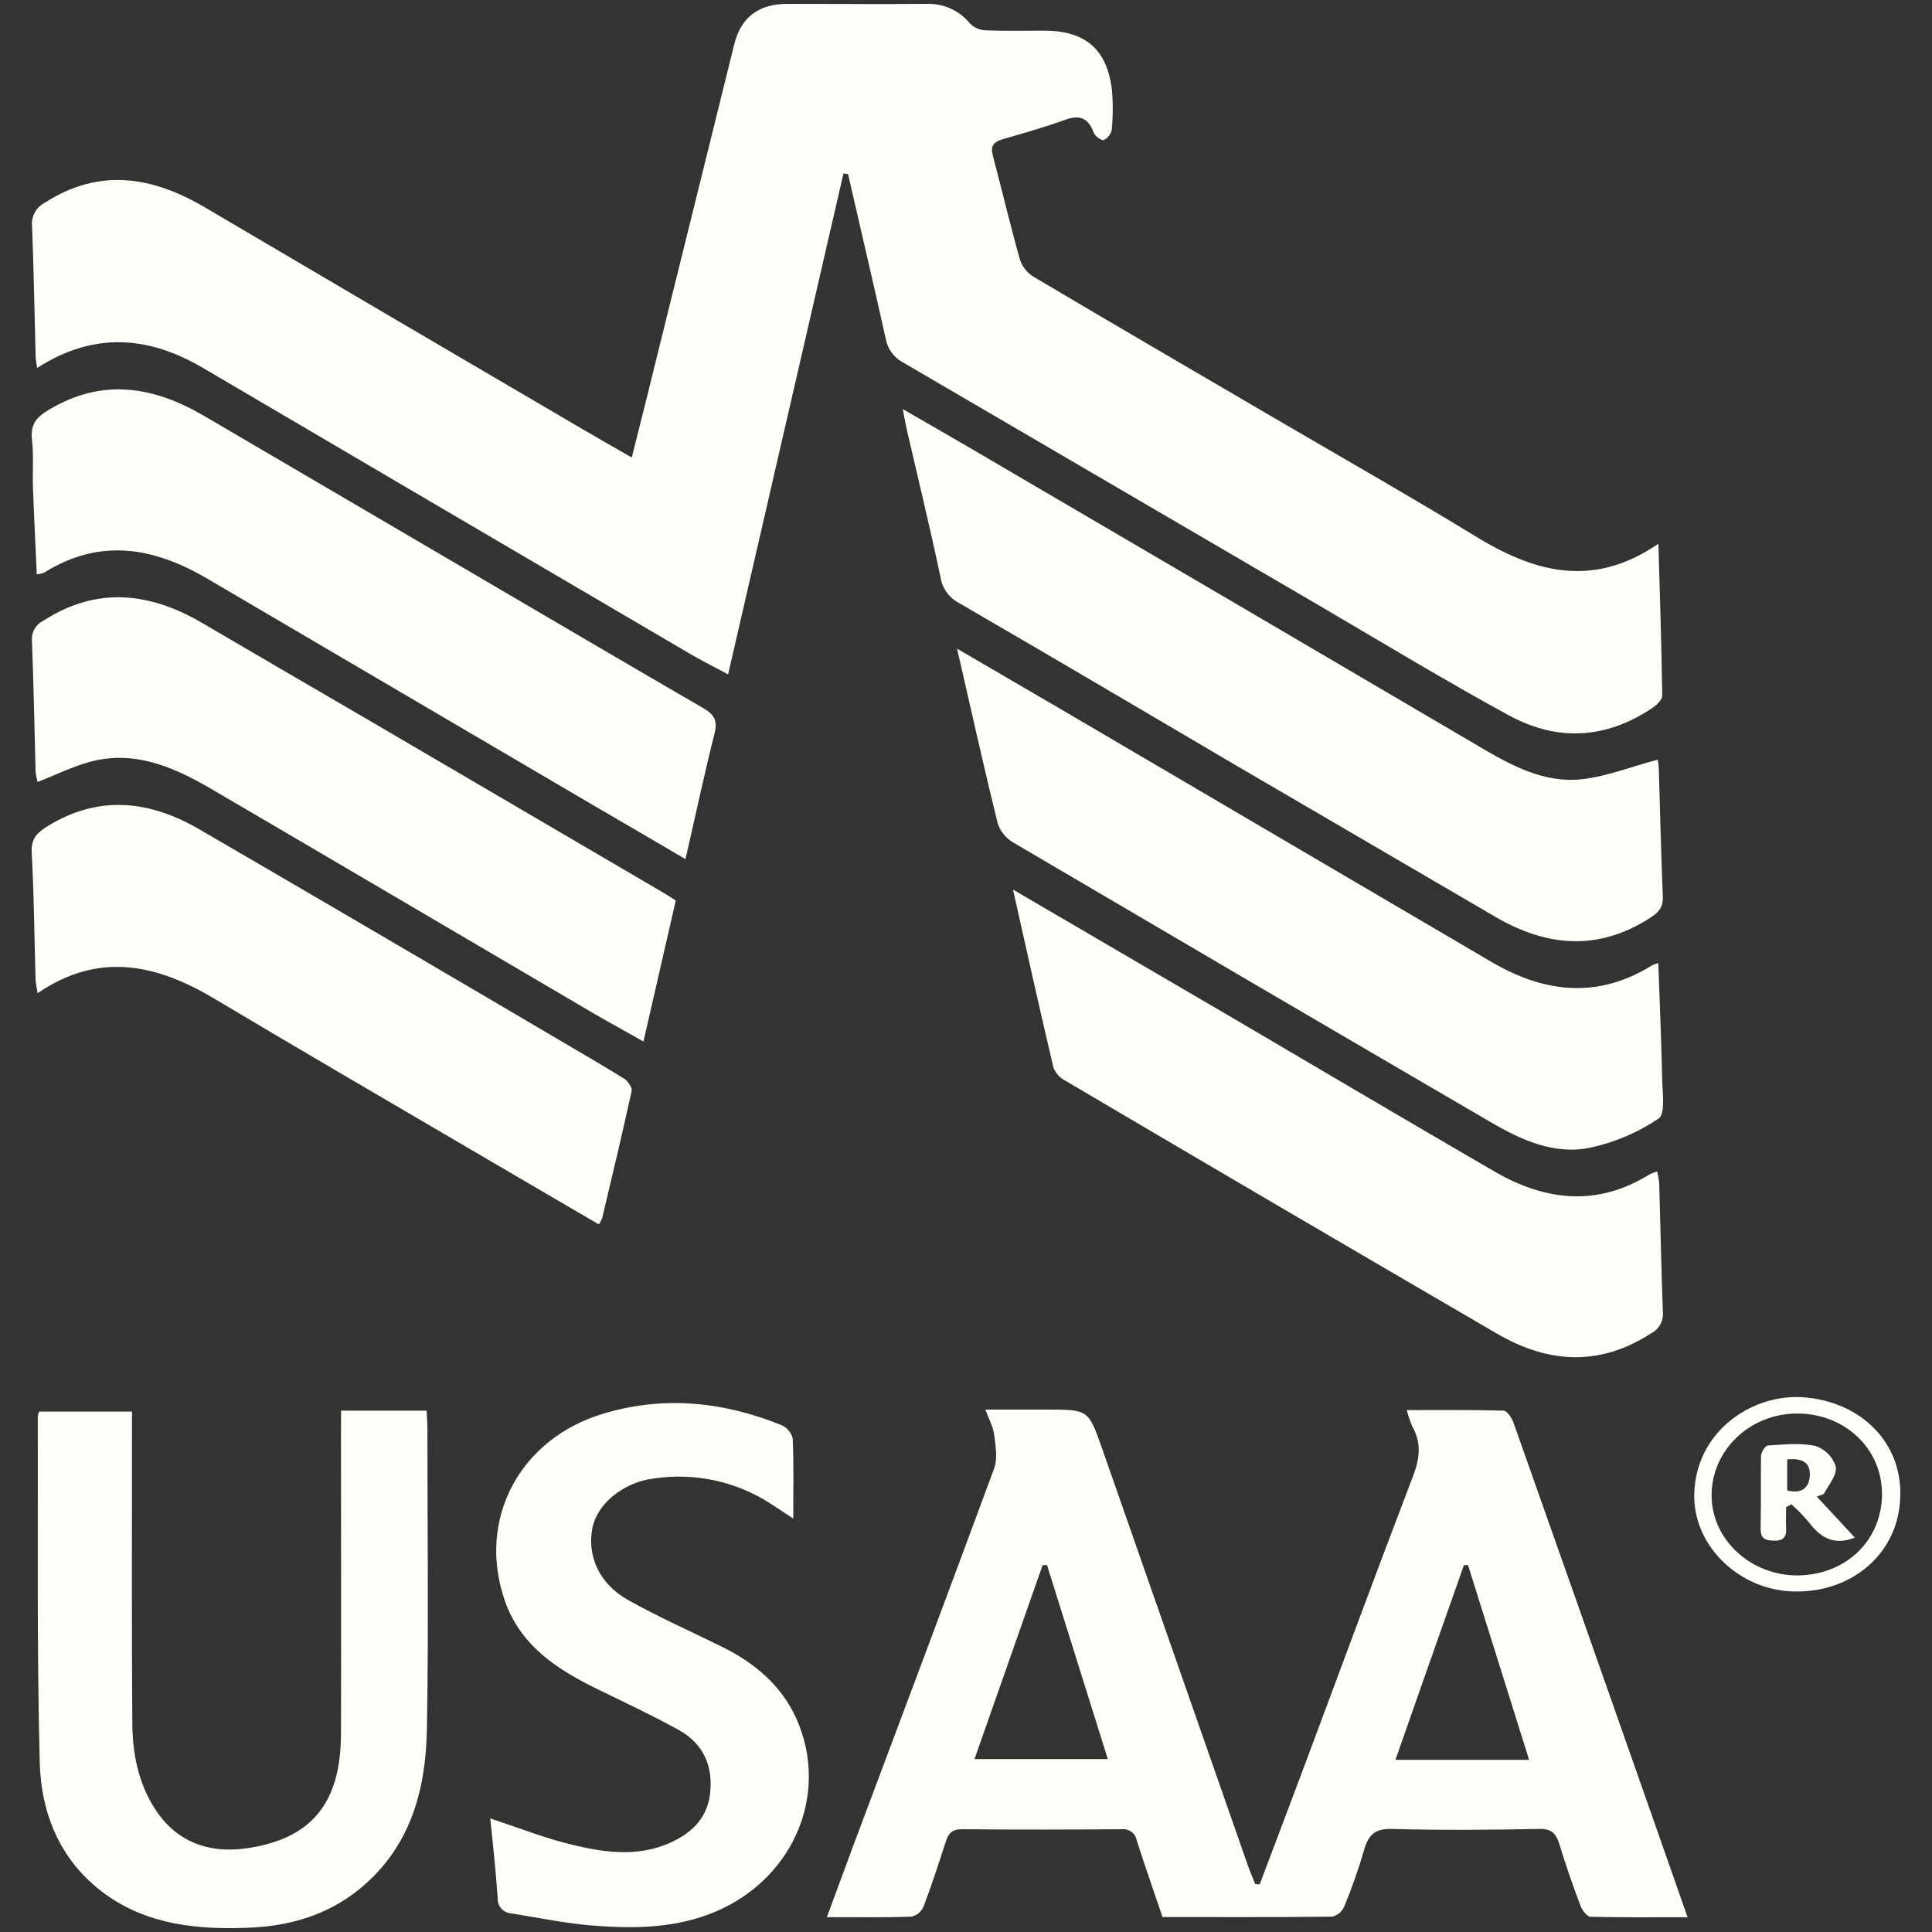 <?xml version="1.0" encoding="UTF-8"?><svg id="Layer_1" xmlns="http://www.w3.org/2000/svg" viewBox="0 0 500 500"><rect x="0" y="0" width="500" height="500" fill="#333333" stroke="none"/><defs><style>.cls-1{fill:#FFFDF8;stroke-width:0px;}</style></defs><g id="usaa"><g id="Layer_1-2"><path class="cls-1" d="m429.2,140.73c.4,13.91.8,26.63.99,39.32,0,1.04-1.42,2.4-2.51,3.13-12.02,8.13-24.71,8.79-37.29,1.9-16.09-8.79-31.85-18.3-47.69-27.61l-108.98-63.66c-2.41-1.27-4.08-3.59-4.52-6.28-3.16-14.17-6.49-28.37-9.73-42.5l-1.18-.14c-9.9,43.01-19.81,86.02-29.86,129.65-3.16-1.73-6.28-3.28-9.33-5.02-42.25-24.77-84.43-49.53-126.56-74.29-14.18-8.35-28.3-9.4-42.94,0-.18-1.33-.35-2.11-.38-2.9-.3-11.3-.48-22.59-.93-33.89-.23-2.46,1.06-4.81,3.25-5.94,14.21-9.17,27.93-6.85,41.64,1.26,32.02,18.87,64.08,37.69,96.17,56.48,4.47,2.61,8.97,5.22,14.14,8.16,1.9-7.63,3.77-14.77,5.5-21.99,7-28.35,14.02-56.68,21.04-84.98,1.74-6.95,6.28-10.37,13.57-10.43,12.16,0,24.32.09,36.5,0,4.25-.08,8.3,1.81,10.97,5.12,1.04,1.03,2.42,1.64,3.88,1.73,5.02.2,10.14.08,15.21.08,10.63,0,16.25,4.72,17.57,15.06.33,3.47.33,6.96,0,10.43-.18,1.22-.96,2.28-2.07,2.82-.63.2-2.27-1.02-2.61-1.9-1.38-3.77-3.59-4.73-7.42-3.33-5.28,1.92-10.72,3.46-16.13,5.02-2.43.7-3.25,1.84-2.51,4.42,2.37,8.91,4.48,17.96,6.99,26.81.65,1.86,1.94,3.43,3.63,4.44,21.54,12.78,43.16,25.34,64.74,37.98,16.52,9.64,33.08,19.08,49.36,29.02,15.15,9.31,30.34,13.77,47.48,2.02Z"/><path class="cls-1" d="m326,487.69c3.55-9.41,7.13-18.83,10.66-28.24,9.68-25.87,19.22-51.79,29.09-77.58,1.74-4.57,2.11-8.51-.26-12.74-.58-1.36-1.05-2.77-1.41-4.2,8.64,0,16.83-.09,25.03.14.87,0,2.05,1.73,2.51,2.92,11,31.07,21.96,62.15,32.87,93.25,4.02,11.42,8.02,22.84,12.26,34.94-8.79,0-16.91.09-25.1-.13-.92,0-2.18-1.66-2.6-2.8-2.01-5.31-3.87-10.63-5.48-15.99-.87-2.7-1.95-3.98-5.11-3.93-12.74.24-25.48.36-38.23,0-4.34-.11-6.07,1.47-7.18,5.37-1.45,4.99-3.18,9.9-5.16,14.71-.57,1.31-1.71,2.28-3.1,2.61-14.62.18-29.23.11-43.93.11-2.28-6.71-4.56-13.23-6.66-19.78-.32-1.89-2.07-3.2-3.98-2.95-13.81.1-27.51.13-41.27,0-2.6,0-3.48,1.09-4.18,3.21-1.83,5.62-3.66,11.3-5.76,16.81-.57,1.32-1.73,2.29-3.14,2.61-7.05.24-14.14.13-21.88.13,2.37-6.41,4.54-12.33,6.74-18.25,12.24-32.63,24.52-65.26,36.56-97.9.94-2.57.35-5.82,0-8.7-.23-1.92-1.26-3.77-2.27-6.51h15.9c10.71,0,10.76,0,14.27,9.98,12.55,35.92,25.1,71.82,37.65,107.69.6,1.73,1.34,3.41,2.02,5.13l1.13.08Zm-55.07-82.64h-1.1l-17.63,50.2h34.5c-5.36-17.13-10.56-33.7-15.76-50.29v.09Zm90.25,50.39h34.55c-5.36-17.07-10.59-33.74-15.81-50.4h-1.05c-5.86,16.58-11.7,33.18-17.71,50.35l.03.05Z"/><path class="cls-1" d="m429,196.61c.15.68.24,1.37.29,2.06.34,11.12.58,22.27,1.05,33.39.11,2.79-1.15,4.12-3.26,5.46-13.44,8.7-26.8,7.53-40.09-.25-22.34-13.04-44.67-26.07-66.98-39.11-23.97-14.09-47.82-28.19-71.87-42.13-2.54-1.34-4.3-3.8-4.73-6.64-2.69-12.71-5.76-25.34-8.69-38.02-.35-1.51-.62-3.04-1.09-5.5,6.28,3.63,11.85,6.8,17.37,10.04,43.92,25.7,87.82,51.44,131.71,77.23,8.36,4.93,16.83,9.61,26.73,8.52,6.54-.75,12.9-3.31,19.55-5.05Z"/><path class="cls-1" d="m247.7,167.88l27.19,15.86,111.05,65.18c13.81,8.1,27.61,9.64,41.66.87.51-.22,1.03-.4,1.57-.54.35,10.15.79,20.08,1,29.96.06,3.55.87,9.06-.92,10.27-5.35,3.61-11.34,6.17-17.65,7.53-9.34,1.95-17.9-1.97-25.87-6.63-41.21-24.04-82.37-48.15-123.48-72.32-1.9-1.11-3.33-2.86-4.03-4.95-3.61-14.57-6.85-29.21-10.53-45.23Z"/><path class="cls-1" d="m9.52,148.63c-.35-7.72-.73-15.16-.99-22.59-.15-4.05.21-8.15-.25-12.16s1.1-5.9,4.36-7.82c13.81-8.31,27.06-6.09,40.16,1.56,22.86,13.39,45.7,26.78,68.52,40.16,20.22,11.85,40.41,23.73,60.67,35.48,2.8,1.62,3.77,3.15,2.94,6.54-2.69,10.61-4.95,21.34-7.53,32.54-8.52-5.02-16.62-9.7-24.69-14.43l-98.79-57.99c-13.92-8.25-27.91-10.83-42.47-1.74-.62.24-1.26.39-1.92.45Z"/><path class="cls-1" d="m262.14,230.21c19.86,11.6,38.91,22.73,57.99,33.89,22.2,13.04,44.32,26.14,66.6,39.06,13.19,7.66,26.66,9.21,40.23.73.61-.29,1.25-.53,1.9-.72.26.97.44,1.96.54,2.96.33,11.13.54,22.27.95,33.39.22,2.29-.98,4.49-3.02,5.53-13.27,8.62-26.57,7.82-39.74.2-37.36-21.75-74.66-43.61-111.9-65.58-1.39-.71-2.47-1.9-3.05-3.35-3.55-15-6.88-30.06-10.48-46.11Z"/><path class="cls-1" d="m88.25,365.08h22.16c.08,1.73.2,3.24.2,4.77,0,25.92.34,51.82-.13,77.73-.29,15.76-4.27,30.37-17.13,41.05-8.5,7.03-18.49,9.89-29.29,10.28-13.03.48-25.78-.75-36.8-8.7-11.62-8.41-16.63-20.7-16.98-34.2-.77-29.8-.41-59.55-.51-89.43.08-.43.19-.85.34-1.26h24.05v5.02c0,25.1-.1,50.09.08,75.12,0,7.98,1.41,15.79,5.89,22.72,5.51,8.55,13.91,11.46,23.23,10.22,17.22-2.32,24.79-11.7,24.88-29.46.09-26.07,0-52.14,0-78.15l.03-5.71Z"/><path class="cls-1" d="m174.89,233.04c-2.79,12.21-5.5,23.98-8.36,36.5-4.58-2.61-8.94-4.95-13.22-7.46-33-19.38-66.03-38.83-99.05-58.15-9.66-5.6-19.86-9.94-31.38-6.66-4.39,1.26-8.56,3.3-13.13,5.11-.26-.88-.44-1.78-.54-2.69-.3-11.3-.5-22.59-.94-33.81-.21-2.15.92-4.2,2.85-5.17,13.89-9.02,27.61-7.46,41.25.54,14.73,8.63,29.46,17.22,44.19,25.79l74.82,43.82c1.15.67,2.23,1.38,3.5,2.18Z"/><path class="cls-1" d="m154.97,316.87c-11.53-6.75-22.77-13.29-33.98-19.87-21.83-12.8-43.7-25.52-65.42-38.49-14.91-8.9-29.88-12.38-45.82-1.48-.25-1.15-.44-2.31-.55-3.48-.31-10.99-.4-21.99-1-32.96-.19-3.58,1.48-5.16,4.09-6.76,13.29-8.21,26.44-6.68,39.31.8,31.38,18.25,62.7,36.59,93.96,55.01,5.37,3.15,10.76,6.28,16,9.55.97.62,2.1,2.3,1.9,3.2-2.4,10.99-5.02,21.94-7.62,32.87-.23.57-.52,1.11-.87,1.61Z"/><path class="cls-1" d="m126.88,470.6c7.53,2.51,14.52,5.27,21.73,6.95,8.13,1.93,16.52,3,24.6-.54,5.65-2.51,9.74-6.28,10.54-12.7.87-7.14-1.63-12.95-7.96-16.52-6.8-3.77-13.89-7.09-20.91-10.51-10.49-5.11-20.08-11.22-24.2-22.93-7.35-21.06,3.77-41.93,25.32-48.46,15.79-4.77,31.14-3.14,46.19,2.9,1.47.64,2.56,1.92,2.96,3.48.3,6.6.14,13.23.14,20.73-2.33-1.54-4.08-2.7-5.82-3.83-8.97-5.81-19.75-8.13-30.31-6.53-8.01,1.03-14.67,6.63-15.86,12.88-1.37,7.22,1.79,14.38,9.22,18.55,7.93,4.44,16.32,8.16,24.44,12.17s15.06,9.73,19.01,18.24c9.19,20.16-1.13,43.04-22.73,51.02-9.92,3.65-20.08,3.63-30.41,2.79-6.85-.58-13.63-2.03-20.45-3.09-2.08-.1-3.68-1.87-3.58-3.94,0-.02,0-.03,0-.05-.45-6.9-1.26-13.84-1.92-20.62Z"/><path class="cls-1" d="m464.46,411.87c-14.06-.14-26.27-11.63-25.99-25.1.34-16.15,14.56-25.8,27.61-25.19,14.23.72,25.88,10.59,25.73,25.19-.15,15.53-12.91,25.42-27.35,25.1Zm22.59-25.32c0-11.67-9.66-20.77-22.01-20.73-12.35.04-22.22,9.68-22.08,21.4.13,11.23,10.04,20.43,22.05,20.5,12.61,0,22.05-9,22.06-21.16h-.03Z"/><path class="cls-1" d="m470.19,387.32l9.84,10.61c-5.53,2.2-8.99-.11-12-4.1-1.37-1.6-2.84-3.11-4.41-4.52l-1.37.74c0,1.81-.1,3.61,0,5.41.16,2.43-.8,3.33-3.26,3.26s-3.38-.74-3.34-3.25c.13-6.2,0-12.4.1-18.61,0-.98,1.09-2.71,1.74-2.76,4.12-.26,8.38-.74,12.34.11,2.51.82,4.46,2.8,5.26,5.31.41,2.11-1.73,4.63-2.96,6.9-.16.4-.99.49-1.95.9Zm-7.66-9.65v8.05c3.85.99,5.75-.78,5.85-4.02.1-3.64-2.51-4.28-5.85-4.03Z"/></g></g></svg>